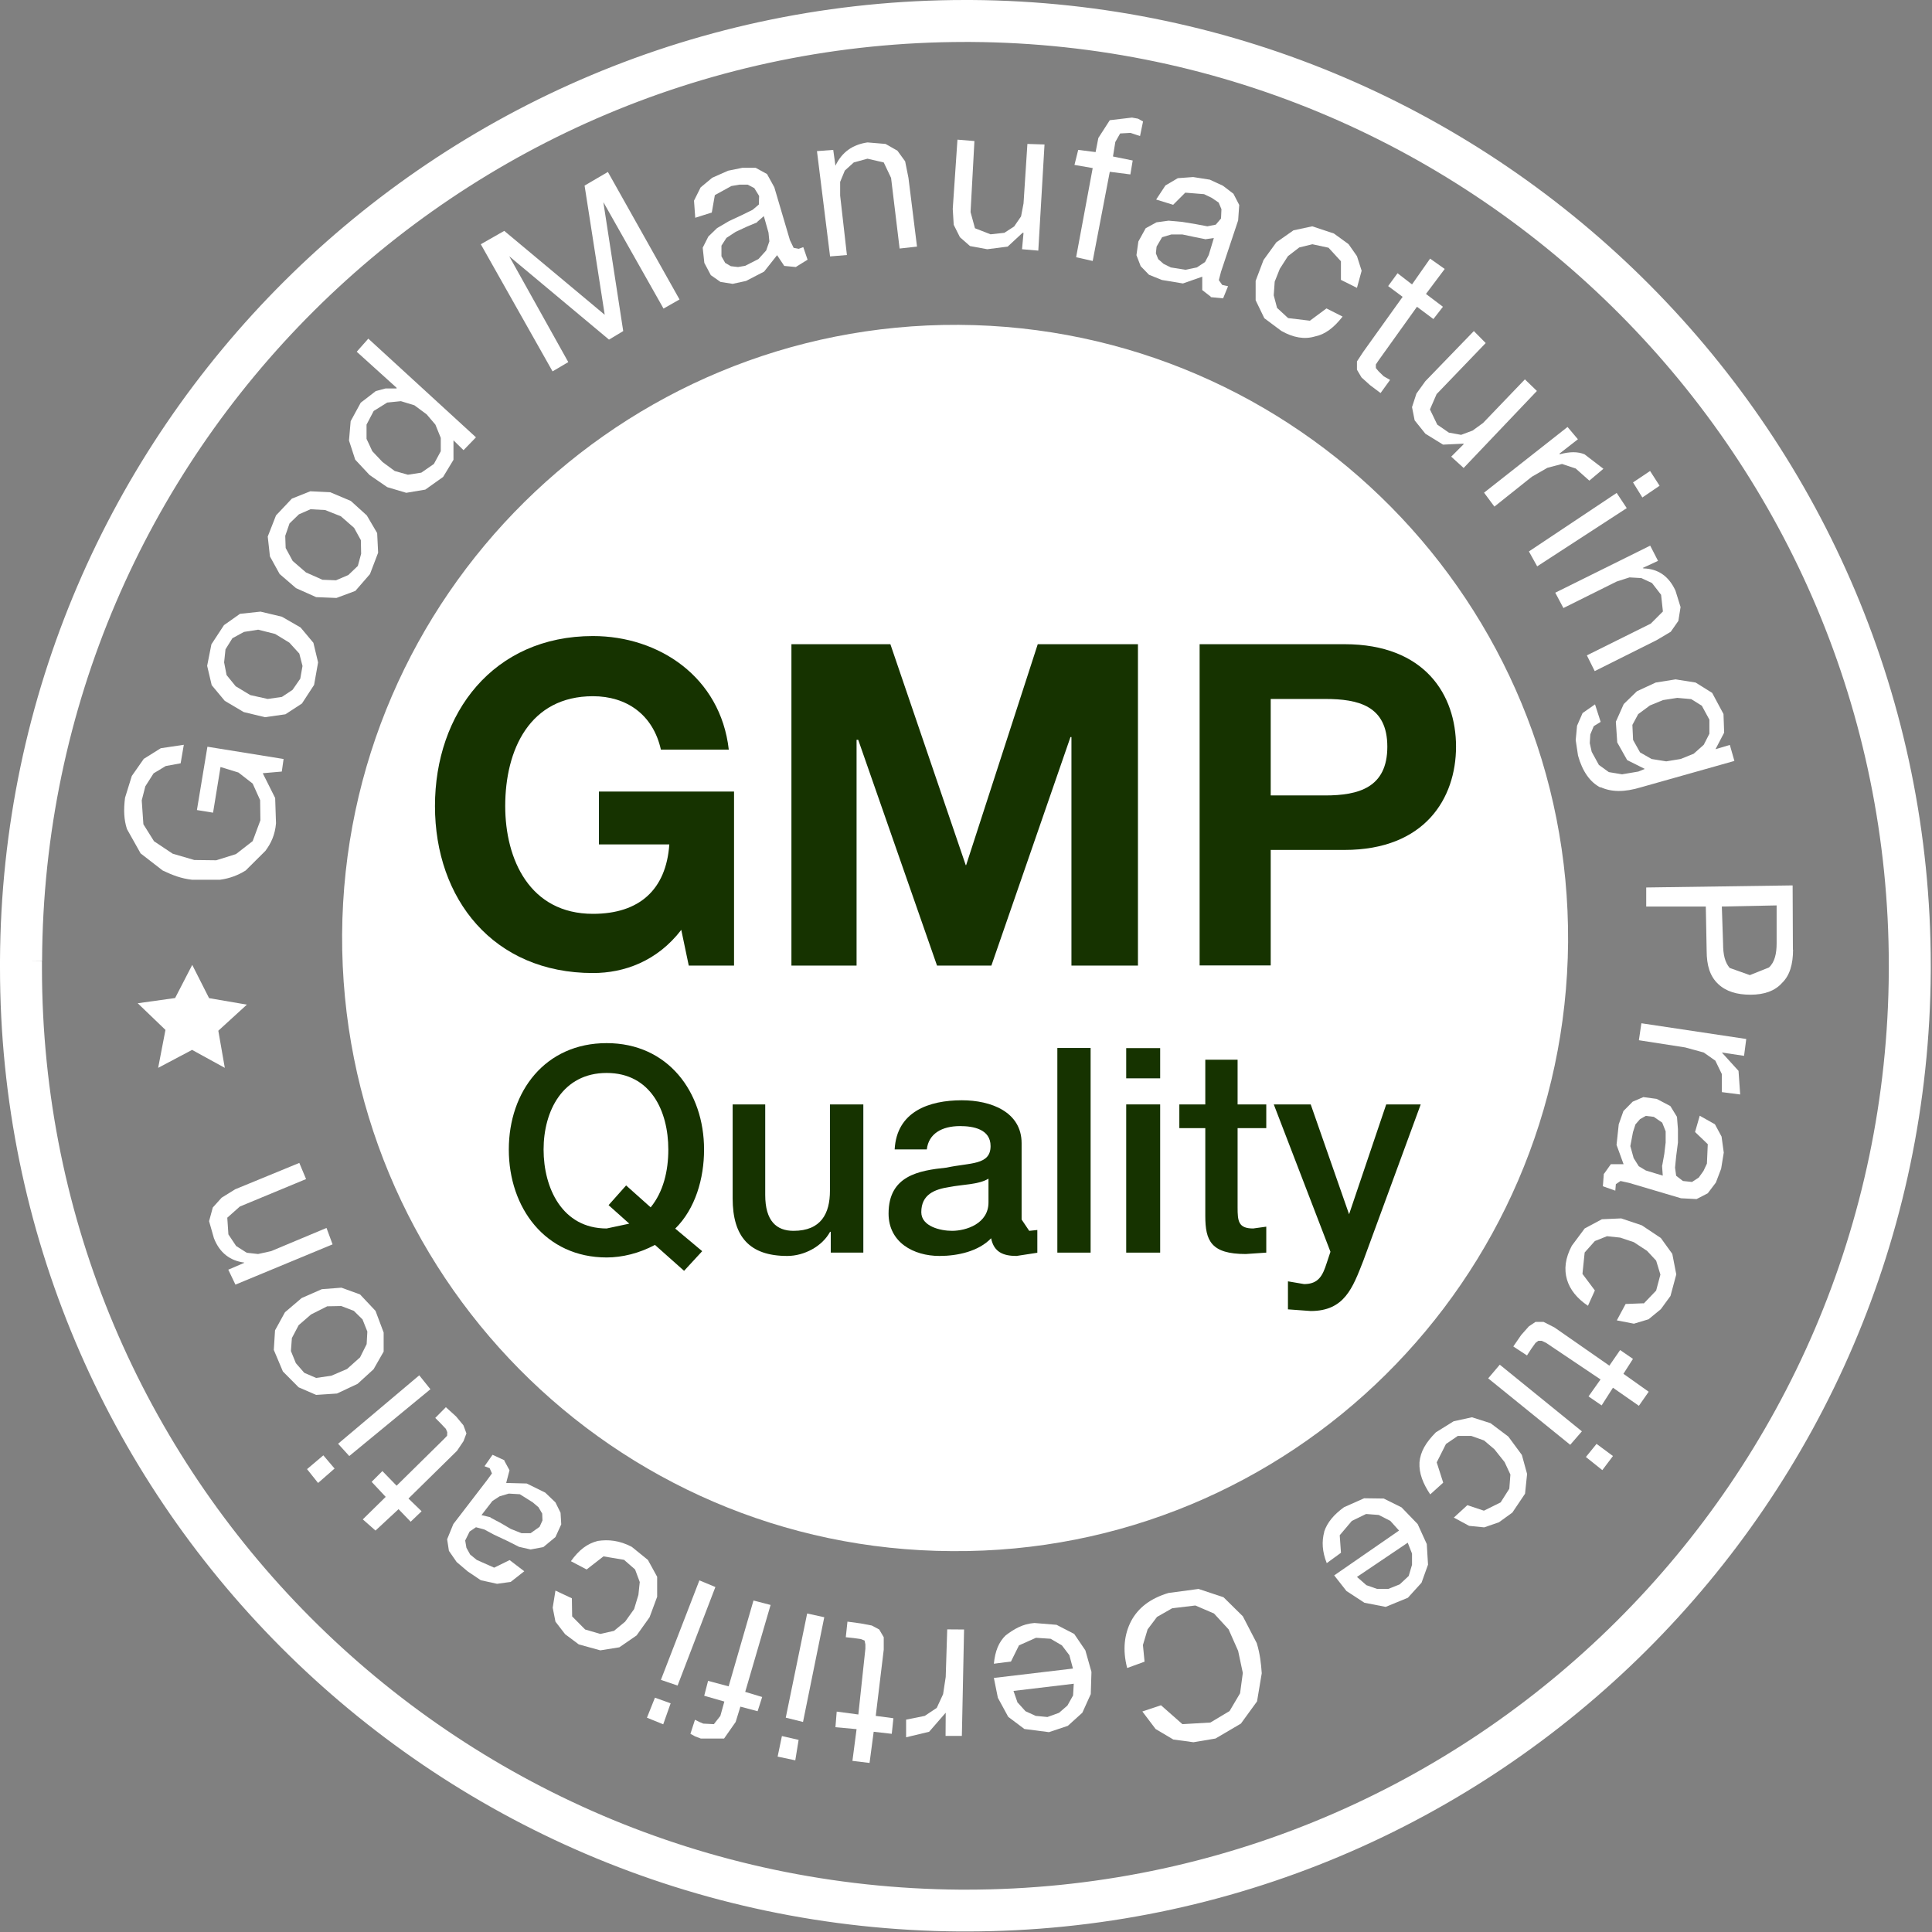 <svg xmlns="http://www.w3.org/2000/svg" fill="none" viewBox="0 0 64 64" height="64" width="64">
<rect x="0" y="0" width="64" height="64" fill="#808080" stroke="none"/>
<g clip-path="url(#clip0_7_614)">
<path fill="white" d="M51.945 31.214C51.849 42.418 42.743 51.465 31.538 51.383C20.32 51.333 11.278 42.181 11.333 30.958C11.406 19.735 20.558 10.702 31.758 10.761C42.985 10.825 52.018 19.991 51.945 31.214Z"></path>
<path fill="white" d="M6.368 31.963L6.926 33.065L8.178 33.28L7.232 34.144L7.447 35.374L6.363 34.779L5.239 35.374L5.481 34.117L4.562 33.234L5.801 33.061L6.368 31.963Z"></path>
<path fill="white" d="M0.699 31.826H1.394C1.467 14.99 15.15 1.39 31.973 1.39H32.16C48.969 1.49 62.569 15.177 62.569 31.982V32.169C62.478 49.001 48.823 62.597 32.005 62.597H31.799C14.967 62.473 1.39 48.85 1.39 32.064V31.831L0.695 31.822L0 31.813V32.059C0 49.618 14.199 63.858 31.79 63.982H32.005C49.586 63.982 63.858 49.769 63.959 32.174V31.986C63.959 14.414 49.742 0.11 32.169 0H31.973C14.386 0 0.087 14.217 0 31.822H0.695L0.699 31.826Z"></path>
<path fill="white" d="M9.115 26.427L9.143 27.273C9.111 27.657 8.978 27.936 8.791 28.187L8.137 28.837C7.886 28.992 7.621 29.097 7.287 29.143H6.363C5.998 29.102 5.719 28.992 5.39 28.837L4.658 28.27L4.206 27.465C4.105 27.154 4.091 26.83 4.142 26.427L4.366 25.705L4.763 25.138L5.326 24.786L6.089 24.672L5.984 25.285L5.49 25.376L5.088 25.618L4.814 26.048L4.695 26.514L4.75 27.305L5.102 27.867L5.719 28.279L6.437 28.489L7.163 28.498L7.817 28.293L8.37 27.863L8.626 27.173L8.617 26.505L8.37 25.957L7.899 25.591L7.305 25.408L7.058 26.921L6.523 26.834L6.871 24.736L9.394 25.143L9.335 25.559L8.704 25.614L9.111 26.427H9.115Z"></path>
<path fill="white" d="M7.447 23.218L7.013 22.697L6.862 22.057L7.003 21.344L7.419 20.709L7.95 20.334L8.631 20.261L9.339 20.43L9.957 20.786L10.382 21.294L10.537 21.943L10.405 22.688L10.002 23.305L9.454 23.662L8.777 23.758L8.073 23.588L7.442 23.214L7.447 23.218ZM8.869 23.154L9.339 23.086L9.691 22.852L9.947 22.482L10.021 22.062L9.915 21.65L9.586 21.289L9.115 21.001L8.553 20.859L8.082 20.933L7.698 21.143L7.47 21.509L7.424 21.943L7.506 22.363L7.808 22.734L8.293 23.026L8.869 23.154Z"></path>
<path fill="white" d="M9.262 19.013L8.942 18.432L8.869 17.774L9.143 17.074L9.669 16.517L10.281 16.274L10.939 16.306L11.621 16.594L12.151 17.074L12.494 17.659L12.526 18.309L12.256 19.017L11.771 19.575L11.145 19.808L10.473 19.781L9.806 19.483L9.266 19.017L9.262 19.013ZM10.665 19.205L11.131 19.223L11.538 19.049L11.854 18.747L11.963 18.345L11.954 17.893L11.73 17.486L11.291 17.102L10.77 16.896L10.286 16.869L9.902 17.038L9.591 17.339L9.449 17.751L9.463 18.153L9.696 18.583L10.135 18.962L10.67 19.2L10.665 19.205Z"></path>
<path fill="white" d="M15.355 14.912L15.022 14.587V15.232L14.679 15.799L14.089 16.219L13.458 16.325L12.827 16.137L12.242 15.735L11.767 15.227L11.561 14.592L11.616 13.952L11.95 13.339L12.183 13.161L12.448 12.955L12.773 12.868H13.138V12.846L11.817 11.652L12.201 11.218L15.767 14.487L15.355 14.912ZM13.074 15.602L13.513 15.726L13.957 15.657L14.373 15.369L14.601 14.948V14.505L14.423 14.066L14.135 13.728L13.728 13.426L13.28 13.289L12.827 13.335L12.379 13.614L12.142 14.066V14.537L12.334 14.948L12.672 15.305L13.074 15.602Z"></path>
<path fill="white" d="M16.704 7.648L20.032 10.427L19.365 6.148L20.137 5.696L22.51 9.92L21.98 10.222L19.991 6.702V6.724L20.645 10.967L20.174 11.25L16.869 8.489L18.825 11.995L18.304 12.302L15.927 8.091L16.704 7.648Z"></path>
<path fill="white" d="M26.368 8.846L25.979 8.809L25.742 8.453L25.312 8.997L24.713 9.307L24.27 9.403L23.867 9.339L23.547 9.115L23.332 8.709L23.278 8.206L23.465 7.835L23.753 7.557L24.151 7.323L24.553 7.136L24.933 6.949L25.138 6.775L25.147 6.491L24.987 6.231L24.768 6.117H24.494L24.229 6.162L23.68 6.464L23.579 7.04L23.031 7.214L22.99 6.647L23.209 6.208L23.593 5.888L24.119 5.655L24.59 5.559H25.033L25.408 5.765L25.65 6.203L26.167 7.954L26.29 8.21L26.459 8.242L26.61 8.187L26.752 8.603L26.382 8.832L26.368 8.846ZM25.083 7.365L24.754 7.502L24.37 7.68L24.064 7.881L23.899 8.137V8.489L24.023 8.709L24.21 8.818L24.448 8.846L24.686 8.805L25.125 8.581L25.381 8.297L25.486 7.995L25.458 7.707L25.303 7.159L25.079 7.355L25.083 7.365Z"></path>
<path fill="white" d="M27.602 4.965L27.675 5.49C27.89 5.038 28.242 4.791 28.736 4.718L29.335 4.768L29.728 4.992L29.984 5.344L30.094 5.893L30.377 8.169L29.801 8.233L29.518 5.893L29.275 5.381L28.736 5.257L28.283 5.381L27.986 5.65L27.831 6.025V6.478L28.055 8.448L27.497 8.494L27.063 5.006L27.607 4.965H27.602Z"></path>
<path fill="white" d="M33.856 8.256L33.906 7.712H33.874L33.381 8.169L32.704 8.256L32.133 8.151L31.799 7.858L31.593 7.447L31.561 6.921L31.717 4.626L32.279 4.672L32.151 7.026L32.297 7.561L32.814 7.762L33.271 7.712L33.595 7.502L33.824 7.168L33.906 6.738L34.034 4.768L34.601 4.786L34.395 8.302L33.856 8.256Z"></path>
<path fill="white" d="M35.593 5.463L35.717 4.965L36.293 5.038L36.384 4.571L36.763 3.982L37.499 3.895L37.696 3.931L37.865 4.023L37.765 4.507L37.614 4.457L37.449 4.402L37.106 4.421L36.946 4.704L36.869 5.184L37.522 5.317L37.445 5.778L36.763 5.691L36.197 8.645L35.648 8.521L36.197 5.568L35.593 5.463Z"></path>
<path fill="white" d="M40.114 9.833L39.826 9.609V9.166L39.186 9.39L38.491 9.275L38.062 9.102L37.787 8.818L37.646 8.453L37.71 8L37.952 7.561L38.309 7.365L38.711 7.31L39.163 7.351L39.607 7.424L39.995 7.497L40.274 7.442L40.448 7.237L40.462 6.93L40.37 6.711L40.142 6.555L39.886 6.432L39.264 6.382L38.862 6.784L38.299 6.61L38.606 6.144L39.017 5.902L39.525 5.865L40.078 5.952L40.512 6.153L40.859 6.418L41.051 6.789L41.015 7.301L40.448 9.001L40.375 9.28L40.489 9.44L40.681 9.481L40.517 9.883L40.096 9.842L40.114 9.833ZM39.922 7.922L39.538 7.845L39.168 7.767H38.802L38.496 7.858L38.313 8.169L38.29 8.393L38.368 8.585L38.546 8.741L38.784 8.859L39.269 8.937L39.648 8.859L39.918 8.681L40.041 8.448L40.21 7.886L39.913 7.927L39.922 7.922Z"></path>
<path fill="white" d="M44.42 8.654L44.009 8.206L43.474 8.091L43.04 8.197L42.665 8.485L42.395 8.905L42.226 9.33L42.194 9.783L42.304 10.199L42.67 10.537L43.392 10.624L43.941 10.217L44.475 10.487C44.187 10.857 43.89 11.081 43.561 11.145C43.209 11.25 42.843 11.186 42.446 10.962L41.883 10.542L41.595 9.947V9.303L41.856 8.613L42.281 8.027L42.848 7.63L43.47 7.497L44.187 7.735L44.672 8.087L44.951 8.485L45.106 8.969L44.951 9.536L44.42 9.271V8.654Z"></path>
<path fill="white" d="M47.799 10.162L47.483 10.569L46.939 10.162L45.669 11.936L45.577 12.073V12.192L45.669 12.302L45.838 12.466L46.048 12.585L45.733 13.02L45.385 12.759L45.102 12.503L44.951 12.247V11.973L45.161 11.653L46.464 9.833L45.984 9.477L46.295 9.051L46.775 9.422L47.374 8.567L47.858 8.91L47.237 9.737L47.799 10.162Z"></path>
<path fill="white" d="M48.073 15.127L48.485 14.715L48.48 14.697L47.803 14.729L47.218 14.368L46.862 13.925L46.775 13.486L46.921 13.038L47.218 12.626L48.823 10.967L49.216 11.364L47.589 13.056L47.369 13.563L47.611 14.066L47.995 14.331L48.402 14.405L48.782 14.263L49.129 14.011L50.514 12.567L50.912 12.951L48.485 15.502L48.073 15.127Z"></path>
<path fill="white" d="M52.265 14.555L51.666 15.022V15.049C52.005 14.958 52.265 14.958 52.489 15.049L53.115 15.529L52.649 15.922L52.197 15.52L51.744 15.369L51.259 15.497L50.743 15.794L49.504 16.782L49.161 16.32L51.927 14.144L52.27 14.551L52.265 14.555Z"></path>
<path fill="white" d="M53.888 16.832L50.921 18.761L50.647 18.267L53.554 16.329L53.888 16.832ZM54.094 15.982L54.661 15.602L54.976 16.091L54.405 16.48L54.094 15.977V15.982Z"></path>
<path fill="white" d="M54.926 18.578L54.414 18.816L54.45 18.83C54.926 18.843 55.282 19.086 55.502 19.566L55.671 20.11L55.598 20.567L55.346 20.928L54.885 21.202L52.827 22.231L52.567 21.71L54.684 20.658L55.086 20.256L55.026 19.703L54.725 19.314L54.373 19.15L53.98 19.127L53.554 19.264L51.79 20.142L51.52 19.634L54.665 18.075L54.926 18.583V18.578Z"></path>
<path fill="white" d="M53.02 26.089C52.677 25.915 52.421 25.559 52.274 25.029L52.197 24.517L52.242 24.041L52.425 23.621L52.837 23.333L53.024 23.913L52.795 24.055L52.681 24.329L52.663 24.617L52.727 24.905L52.965 25.339L53.294 25.577L53.733 25.65L54.272 25.559L54.487 25.472L53.902 25.179L53.573 24.594L53.527 23.909L53.788 23.323L54.226 22.898L54.848 22.61L55.506 22.505L56.169 22.61L56.718 22.953L57.093 23.653L57.115 24.27L56.828 24.818L57.303 24.677L57.454 25.207L54.377 26.075C53.792 26.254 53.367 26.235 53.02 26.075M54.327 24.923L54.711 25.143L55.196 25.221L55.671 25.143L56.105 24.969L56.439 24.672L56.626 24.306V23.84L56.375 23.378L56.023 23.159L55.561 23.118L55.09 23.191L54.656 23.369L54.267 23.657L54.075 24.014L54.098 24.512L54.331 24.928L54.327 24.923Z"></path>
<path fill="white" d="M59.397 31.456C59.397 31.941 59.287 32.316 59.035 32.558C58.798 32.828 58.437 32.951 57.989 32.951C57.541 32.951 57.179 32.846 56.914 32.594C56.645 32.338 56.535 31.986 56.535 31.488L56.507 30.03H54.533V29.399L59.383 29.33L59.392 31.461L59.397 31.456ZM57.079 31.25C57.079 31.634 57.143 31.881 57.298 32.064L57.966 32.302L58.597 32.05C58.789 31.877 58.853 31.589 58.853 31.25V29.993L57.038 30.03L57.079 31.255V31.25Z"></path>
<path fill="white" d="M57.774 34.976L57.038 34.866L57.591 35.474L57.646 36.256L57.038 36.178V35.58L56.823 35.136L56.439 34.866L55.822 34.697L54.29 34.459L54.373 33.897L57.847 34.418L57.774 34.976Z"></path>
<path fill="white" d="M53.138 38.88L53.362 38.565H53.783L53.55 37.925L53.623 37.243L53.778 36.805L54.085 36.494L54.437 36.343L54.88 36.402L55.333 36.64L55.552 36.997L55.584 37.404V37.847L55.525 38.304L55.488 38.679L55.525 38.949L55.749 39.122L56.05 39.154L56.274 39.008L56.43 38.789L56.544 38.546L56.572 37.902L56.151 37.499L56.306 36.96L56.809 37.243L57.029 37.65L57.102 38.181L57.015 38.715L56.841 39.173L56.572 39.529L56.201 39.721L55.685 39.694L53.97 39.186L53.682 39.122L53.527 39.227L53.509 39.442L53.097 39.296L53.129 38.88H53.138ZM55.063 38.61L55.132 38.226L55.177 37.847V37.477L55.063 37.189L54.784 36.997L54.519 36.965L54.327 37.074L54.176 37.248L54.094 37.504L54.007 37.966L54.117 38.364L54.286 38.633L54.523 38.775L55.081 38.944L55.058 38.615L55.063 38.61Z"></path>
<path fill="white" d="M54.45 43.182L54.862 42.752L55.003 42.222L54.862 41.76L54.56 41.435L54.121 41.148L53.669 40.997L53.234 40.951L52.832 41.111L52.494 41.49L52.421 42.199L52.832 42.748L52.603 43.255C52.238 43.013 52.005 42.715 51.909 42.391C51.808 42.048 51.849 41.678 52.069 41.266L52.494 40.695L53.065 40.389L53.705 40.361L54.386 40.59L55.017 41.01L55.397 41.536L55.529 42.217L55.337 42.93L55.017 43.369L54.61 43.703L54.126 43.849L53.559 43.739L53.851 43.196L54.441 43.173L54.45 43.182Z"></path>
<path fill="white" d="M53.056 46.556L52.622 46.258L53.02 45.696L51.218 44.485L51.072 44.416H50.958L50.866 44.485L50.729 44.677L50.583 44.901L50.13 44.603L50.391 44.224L50.647 43.936L50.866 43.79H51.132L51.493 43.973L53.312 45.239L53.669 44.722L54.094 45.015L53.778 45.509L54.615 46.103L54.29 46.569L53.431 45.97L53.056 46.556Z"></path>
<path fill="white" d="M52.018 47.863L49.298 45.66L49.682 45.207L52.402 47.415L52.018 47.858V47.863ZM52.882 47.826L53.431 48.233L53.079 48.7L52.535 48.265L52.887 47.831L52.882 47.826Z"></path>
<path fill="white" d="M49.157 50.043L49.71 49.769L49.998 49.316L50.034 48.846L49.842 48.434L49.504 48.009L49.161 47.717L48.736 47.566H48.293L47.899 47.835L47.593 48.443L47.808 49.115L47.378 49.504C47.141 49.147 47.003 48.809 47.022 48.443C47.054 48.087 47.227 47.79 47.566 47.447L48.155 47.081L48.759 46.949L49.376 47.145L49.966 47.589L50.414 48.197L50.587 48.827L50.519 49.481L50.098 50.107L49.655 50.427L49.166 50.596L48.667 50.546L48.16 50.272L48.608 49.861L49.17 50.048L49.157 50.043Z"></path>
<path fill="white" d="M43.867 50.734C43.968 50.432 44.188 50.171 44.521 49.929L45.189 49.632L45.838 49.641L46.428 49.934L46.962 50.487L47.264 51.15L47.305 51.831L47.09 52.43L46.638 52.928L45.902 53.23L45.198 53.093L44.603 52.704L44.197 52.187L46.345 50.702L46.057 50.382L45.673 50.185L45.253 50.153L44.782 50.382L44.38 50.857L44.421 51.438L43.95 51.781C43.799 51.397 43.781 51.063 43.867 50.747M45.266 52.512L45.618 52.635H45.989L46.368 52.484L46.665 52.206L46.775 51.835V51.465L46.633 51.104L44.951 52.238L45.271 52.517L45.266 52.512Z"></path>
<path fill="white" d="M39.168 57.115L40.096 57.061L40.731 56.681L41.079 56.092L41.17 55.419L41.015 54.688L40.699 53.975L40.215 53.449L39.598 53.184L38.83 53.276L38.327 53.563L38.016 53.975L37.861 54.492L37.915 55.045L37.339 55.255C37.179 54.647 37.248 54.126 37.472 53.696C37.71 53.257 38.103 52.951 38.711 52.768L39.703 52.636L40.53 52.91L41.17 53.541L41.632 54.432C41.742 54.793 41.774 55.109 41.797 55.429L41.641 56.361L41.106 57.097L40.265 57.591L39.534 57.714L38.866 57.623L38.281 57.276L37.842 56.695L38.459 56.489L39.159 57.106L39.168 57.115Z"></path>
<path fill="white" d="M33.312 54.176C33.582 53.97 33.874 53.792 34.267 53.764L34.999 53.824L35.584 54.126L35.954 54.67L36.156 55.383L36.133 56.119L35.854 56.736L35.374 57.17L34.748 57.38L33.934 57.275L33.399 56.873L33.056 56.242L32.923 55.584L35.543 55.273L35.424 54.83L35.177 54.505L34.802 54.286L34.318 54.254L33.755 54.505L33.49 55.04L32.923 55.113C32.965 54.693 33.084 54.395 33.317 54.171M33.714 56.402L33.97 56.686L34.309 56.841L34.697 56.878L35.081 56.74L35.36 56.498L35.547 56.164L35.57 55.776L33.573 56.014L33.71 56.407L33.714 56.402Z"></path>
<path fill="white" d="M31.323 57.504L31.328 56.741H31.323L30.779 57.367L30.016 57.55V56.965L30.633 56.841L31.031 56.576L31.241 56.123L31.328 55.552L31.378 53.975L31.936 53.979L31.863 57.504H31.323Z"></path>
<path fill="white" d="M27.675 57.216L27.717 56.699L28.434 56.795L28.667 54.615V54.473L28.64 54.345L28.512 54.295L28.279 54.263L28.018 54.235L28.073 53.719L28.512 53.778L28.878 53.847L29.125 53.979L29.275 54.235V54.647L29.01 56.841L29.595 56.919L29.541 57.435L28.942 57.367L28.805 58.4L28.238 58.331L28.375 57.28L27.675 57.216Z"></path>
<path fill="white" d="M26.455 57.637L26.345 58.313L25.76 58.19L25.902 57.509L26.459 57.637H26.455ZM26.03 56.896L26.738 53.449L27.305 53.573L26.601 57.042L26.034 56.901L26.03 56.896Z"></path>
<path fill="white" d="M25.248 56.215L25.097 56.686L24.526 56.535L24.37 57.042L23.986 57.591H23.214L23.031 57.522L22.871 57.435L23.022 56.969L23.168 57.042L23.296 57.097L23.648 57.115L23.863 56.841L23.995 56.366L23.328 56.174L23.456 55.68L24.137 55.863L24.96 53.019L25.527 53.166L24.686 56.046L25.248 56.215Z"></path>
<path fill="white" d="M22.217 56.421L21.97 57.12L21.431 56.901L21.696 56.238L22.217 56.425V56.421ZM21.893 55.648L23.168 52.352L23.698 52.572L22.446 55.836L21.893 55.648Z"></path>
<path fill="white" d="M18.953 53.545L19.383 53.979L19.886 54.126L20.338 54.025L20.709 53.719L21.006 53.303L21.148 52.832L21.193 52.407L21.038 51.991L20.672 51.671L19.991 51.557L19.433 51.991L18.912 51.717C19.177 51.346 19.447 51.136 19.803 51.045C20.155 50.994 20.517 51.026 20.928 51.241L21.463 51.675L21.769 52.233V52.896L21.518 53.573L21.088 54.176L20.517 54.569L19.886 54.67L19.173 54.473L18.72 54.135L18.4 53.719L18.309 53.257L18.4 52.69L18.944 52.946L18.953 53.541V53.545Z"></path>
<path fill="white" d="M16.704 48.384L16.878 48.704L16.768 49.125L17.449 49.143L18.062 49.445L18.4 49.769L18.569 50.112L18.592 50.496L18.4 50.917L17.998 51.25L17.577 51.328L17.193 51.241L16.805 51.045L16.366 50.839L16.041 50.665L15.767 50.592L15.557 50.734L15.41 51.031L15.451 51.273L15.575 51.497L15.794 51.675L16.37 51.931L16.882 51.68L17.367 52.05L16.919 52.402L16.466 52.466L15.927 52.347L15.493 52.055L15.127 51.744L14.871 51.374L14.812 50.99L15.017 50.487L16.123 49.047L16.297 48.809L16.22 48.635L16.05 48.571L16.316 48.192L16.713 48.375L16.704 48.384ZM16.247 50.272L16.599 50.459L16.919 50.647L17.276 50.789H17.577L17.874 50.578L17.97 50.368L17.961 50.139L17.838 49.929L17.65 49.769L17.221 49.499L16.855 49.477L16.549 49.568L16.311 49.723L15.95 50.19L16.252 50.263L16.247 50.272Z"></path>
<path fill="white" d="M12.311 49.088L12.667 48.731L13.138 49.216L14.697 47.68L14.811 47.561L14.816 47.442L14.77 47.333L14.601 47.154L14.418 46.971L14.77 46.615L15.108 46.921L15.351 47.214L15.451 47.483L15.355 47.739L15.14 48.059L13.531 49.641L13.966 50.062L13.604 50.409L13.202 49.993L12.439 50.702L12.018 50.331L12.777 49.586L12.311 49.088Z"></path>
<path fill="white" d="M11.086 48.645L10.537 49.125L10.171 48.667L10.711 48.21L11.081 48.645H11.086ZM11.2 47.826L13.888 45.559L14.258 46.02L11.57 48.233L11.2 47.826Z"></path>
<path fill="white" d="M11.168 46.162L10.473 46.208L9.893 45.957L9.371 45.431L9.07 44.718L9.111 44.069L9.44 43.47L9.993 42.999L10.661 42.706L11.31 42.656L11.927 42.88L12.439 43.424L12.709 44.142V44.773L12.375 45.358L11.845 45.842L11.163 46.162H11.168ZM11.927 44.965L12.146 44.526L12.169 44.11L12.009 43.707L11.721 43.424L11.305 43.264L10.839 43.273L10.304 43.543L9.893 43.899L9.669 44.325L9.637 44.754L9.801 45.157L10.08 45.477L10.473 45.646L10.976 45.573L11.497 45.349L11.922 44.969L11.927 44.965Z"></path>
<path fill="white" d="M7.57 42.057L8.091 41.833V41.824C7.621 41.765 7.273 41.499 7.086 41.015L6.926 40.453L7.049 40L7.342 39.675L7.79 39.397L9.915 38.523L10.139 39.058L7.945 39.968L7.529 40.338L7.566 40.891L7.822 41.275L8.174 41.499L8.549 41.541L8.983 41.445L10.816 40.677L11.017 41.221L7.799 42.555L7.561 42.057H7.57Z"></path>
<path fill="#163300" d="M22.569 30.802C21.769 31.845 20.672 32.233 19.643 32.233C16.343 32.233 14.409 29.778 14.409 26.702C14.409 23.625 16.338 21.07 19.643 21.07C21.824 21.07 23.867 22.423 24.142 24.832H21.893C21.632 23.666 20.75 23.063 19.643 23.063C17.55 23.063 16.736 24.832 16.736 26.702C16.736 28.471 17.55 30.272 19.643 30.272C21.175 30.272 22.066 29.477 22.172 27.973H19.84V26.222H24.316V31.986H22.816L22.569 30.807V30.802Z"></path>
<path fill="#163300" d="M26.217 21.34H29.495L31.991 28.658H32.005L34.377 21.34H37.696V31.986H35.493V24.416H35.461L32.841 31.986H31.04L28.43 24.508H28.375V31.986H26.217V21.34Z"></path>
<path fill="#163300" d="M39.739 21.34H44.539C47.205 21.34 48.233 23.022 48.233 24.732C48.233 26.441 47.205 28.155 44.539 28.155H42.094V31.982H39.739V21.34ZM42.094 26.35H43.895C45.001 26.35 45.957 26.094 45.957 24.736C45.957 23.378 44.997 23.154 43.895 23.154H42.094V26.35Z"></path>
<path fill="#163300" d="M23.259 41.449L22.661 42.098L21.696 41.239C21.175 41.518 20.608 41.655 20.096 41.655C18.062 41.655 16.855 40.009 16.855 38.08C16.855 36.151 18.062 34.555 20.096 34.555C22.13 34.555 23.323 36.174 23.323 38.08C23.323 39.04 23.035 40.041 22.368 40.699L23.259 41.445V41.449ZM20.16 39.922L20.741 39.269L21.554 39.995C21.975 39.479 22.139 38.789 22.139 38.08C22.139 36.805 21.554 35.543 20.096 35.543C18.638 35.543 18.007 36.805 18.007 38.08C18.007 39.355 18.624 40.695 20.096 40.695L20.846 40.535L20.16 39.922Z"></path>
<path fill="#163300" d="M28.599 41.495H27.52V40.805H27.497C27.237 41.289 26.638 41.605 26.08 41.605C24.827 41.605 24.27 40.965 24.27 39.698V36.585H25.349V39.584C25.349 40.448 25.723 40.773 26.286 40.773C27.2 40.773 27.493 40.197 27.493 39.447V36.585H28.599V41.495Z"></path>
<path fill="#163300" d="M33.842 40.398L34.094 40.773L34.363 40.745V41.499L33.673 41.605C33.225 41.605 32.923 41.472 32.832 41.019C32.416 41.454 31.721 41.605 31.122 41.605C30.258 41.605 29.435 41.152 29.435 40.201C29.435 38.949 30.427 38.775 31.355 38.679C32.133 38.51 32.814 38.606 32.814 37.966C32.814 37.403 32.238 37.303 31.803 37.303C31.195 37.303 30.761 37.559 30.702 38.075H29.637C29.705 36.818 30.779 36.448 31.863 36.448C32.827 36.448 33.842 36.832 33.842 37.87V40.393V40.398ZM32.745 39.045C32.411 39.246 31.904 39.232 31.442 39.323C30.962 39.397 30.519 39.566 30.519 40.155C30.519 40.626 31.154 40.773 31.538 40.773C32.005 40.773 32.745 40.535 32.745 39.831V39.045Z"></path>
<path fill="#163300" d="M36.128 34.715H35.026V41.495H36.128V34.715Z"></path>
<path fill="#163300" d="M37.307 35.721H38.432V34.72H37.307V35.721ZM37.307 41.495H38.432V36.585H37.307V41.495Z"></path>
<path fill="#163300" d="M39.067 36.585H39.927V35.104H40.997V36.585H41.947V37.371H40.997V39.995C40.997 40.448 41.019 40.695 41.513 40.695L41.947 40.635V41.495L41.266 41.541C40.119 41.541 39.927 41.102 39.927 40.283V37.371H39.067V36.585Z"></path>
<path fill="#163300" d="M42.194 36.585H43.419L44.69 40.224L45.92 36.585H47.063L45.161 41.765C44.809 42.661 44.539 43.429 43.419 43.429L42.665 43.374V42.446L43.2 42.537C43.68 42.537 43.817 42.249 43.945 41.851L44.073 41.467L42.194 36.581V36.585Z"></path>
</g>
<defs>
<clipPath id="clip0_7_614">
<rect fill="white" height="64" width="64"></rect>
</clipPath>
</defs>
</svg>
